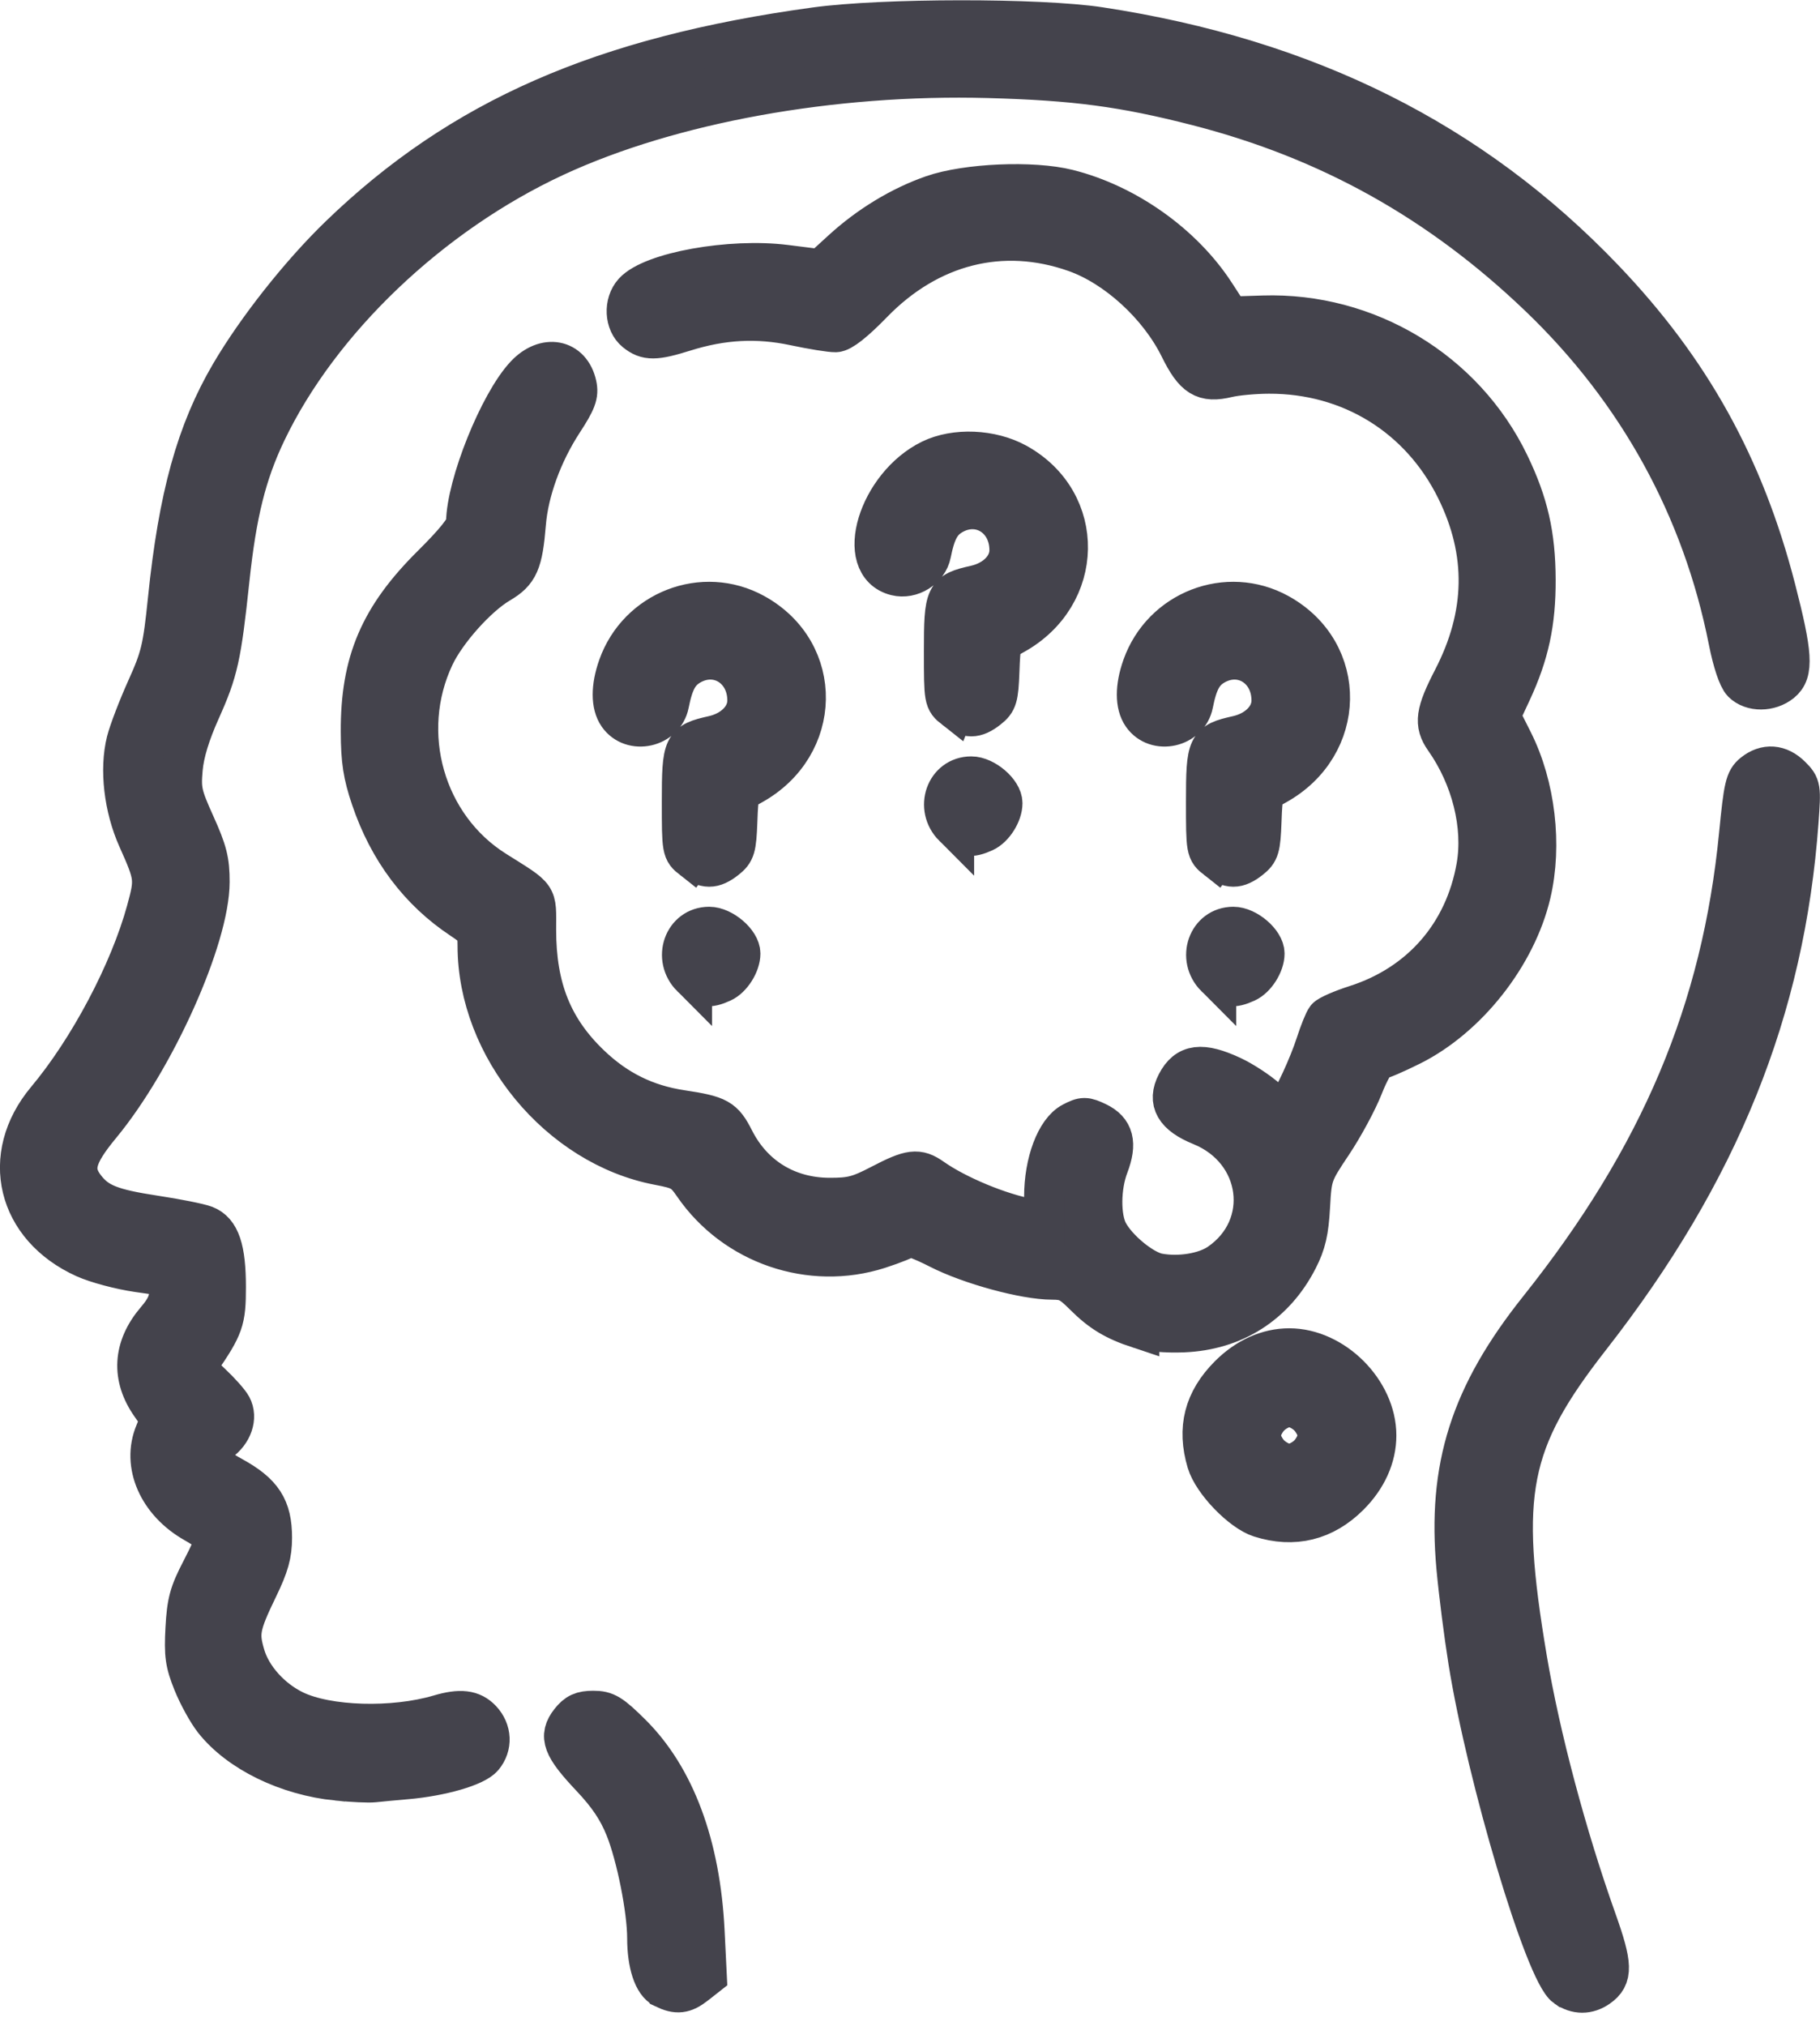 <svg xmlns:inkscape="http://www.inkscape.org/namespaces/inkscape" xmlns:sodipodi="http://sodipodi.sourceforge.net/DTD/sodipodi-0.dtd" xmlns="http://www.w3.org/2000/svg" xmlns:svg="http://www.w3.org/2000/svg" width="124.942mm" height="139.035mm" viewBox="0 0 124.942 139.035" id="svg1" xml:space="preserve" inkscape:version="1.3.2 (091e20e, 2023-11-25, custom)" sodipodi:docname="alzheimers-v3.svg"><defs id="defs1"></defs><g inkscape:label="Layer 1" inkscape:groupmode="layer" id="layer1" transform="translate(-245.313,-140.335)"><path style="fill:#44434c;fill-opacity:1;stroke:#44434c;stroke-width:2.8;stroke-dasharray:none;stroke-opacity:1" d="m 290.891,276.754 c -0.69,-0.333 -1.122,-1.646 -1.124,-3.413 -0.002,-1.947 -0.737,-5.639 -1.504,-7.553 -0.505,-1.261 -1.176,-2.261 -2.361,-3.517 -1.953,-2.071 -2.22,-2.78 -1.424,-3.792 0.435,-0.553 0.791,-0.716 1.563,-0.716 0.866,0 1.211,0.21 2.585,1.57 3.003,2.975 4.742,7.651 5.031,13.529 l 0.151,3.061 -0.734,0.577 c -0.805,0.633 -1.283,0.689 -2.182,0.255 z m 61.928,-0.073 c -1.414,-0.991 -5.39,-14.289 -6.684,-22.359 -0.292,-1.819 -0.657,-4.691 -0.812,-6.382 -0.634,-6.916 0.938,-11.861 5.65,-17.772 8.331,-10.452 12.572,-20.5 13.75,-32.578 0.319,-3.273 0.424,-3.725 0.963,-4.162 0.839,-0.679 1.771,-0.612 2.569,0.187 0.658,0.658 0.672,0.743 0.5,3.109 -0.937,12.899 -5.442,24.057 -14.282,35.373 -5.6,7.169 -6.284,10.642 -4.354,22.093 0.903,5.355 2.706,12.126 4.777,17.941 1.089,3.056 1.113,3.869 0.134,4.555 -0.712,0.499 -1.494,0.497 -2.209,-0.005 z m -84.352,-14.174 c -3.447,-0.351 -6.736,-1.957 -8.451,-4.125 -0.428,-0.541 -1.067,-1.698 -1.42,-2.572 -0.546,-1.351 -0.624,-1.906 -0.525,-3.721 0.099,-1.813 0.262,-2.414 1.089,-4.002 0.535,-1.028 0.973,-1.999 0.973,-2.158 0,-0.159 -0.653,-0.657 -1.452,-1.108 -2.486,-1.403 -3.614,-3.974 -2.702,-6.157 0.382,-0.914 0.37,-0.998 -0.258,-1.881 -1.385,-1.946 -1.267,-3.974 0.339,-5.851 0.67,-0.783 0.898,-1.297 0.898,-2.029 v -0.98 l -2.183,-0.313 c -1.201,-0.172 -2.838,-0.609 -3.638,-0.971 -4.652,-2.103 -5.83,-6.975 -2.614,-10.816 2.916,-3.482 5.712,-8.765 6.867,-12.975 0.597,-2.178 0.577,-2.351 -0.603,-4.988 -0.944,-2.11 -1.246,-4.74 -0.766,-6.649 0.169,-0.672 0.792,-2.298 1.384,-3.613 0.972,-2.158 1.114,-2.755 1.461,-6.133 0.725,-7.062 1.952,-11.486 4.291,-15.469 1.818,-3.096 4.803,-6.869 7.485,-9.461 8.32,-8.041 18.034,-12.297 32.633,-14.298 4.645,-0.637 15.394,-0.645 19.528,-0.016 14.227,2.167 25.535,7.814 34.585,17.271 5.95,6.218 9.629,12.845 11.796,21.248 1.159,4.496 1.236,5.728 0.4,6.405 -0.783,0.634 -2.004,0.642 -2.63,0.016 -0.292,-0.292 -0.669,-1.421 -0.951,-2.844 -1.8,-9.107 -6.233,-17.163 -13.018,-23.659 -6.817,-6.526 -14.446,-10.778 -23.499,-13.097 -5.058,-1.295 -8.373,-1.735 -14.304,-1.896 -10.738,-0.293 -21.843,1.72 -29.766,5.393 -8.543,3.961 -16.177,11.237 -19.848,18.915 -1.363,2.852 -2.041,5.569 -2.527,10.132 -0.566,5.314 -0.778,6.271 -1.986,8.965 -0.725,1.618 -1.129,2.943 -1.225,4.025 -0.13,1.461 -0.05,1.822 0.854,3.824 0.83,1.839 0.997,2.501 0.994,3.943 -0.008,3.843 -3.736,12.16 -7.478,16.682 -1.766,2.134 -2.001,3.113 -1.039,4.335 0.835,1.062 1.802,1.445 4.791,1.898 1.499,0.227 3.043,0.536 3.431,0.685 1.007,0.387 1.412,1.589 1.412,4.195 0,2.303 -0.138,2.698 -1.79,5.106 -0.283,0.412 -0.177,0.616 0.79,1.523 0.614,0.576 1.242,1.282 1.395,1.569 0.406,0.758 0.056,1.781 -0.821,2.406 -1.189,0.846 -0.987,1.397 0.888,2.426 2.053,1.127 2.705,2.131 2.705,4.171 0,1.14 -0.211,1.898 -0.959,3.442 -1.248,2.577 -1.35,3.108 -0.889,4.656 0.45,1.511 1.79,3.004 3.392,3.78 2.279,1.103 6.79,1.238 9.973,0.298 1.432,-0.423 2.24,-0.327 2.866,0.339 0.695,0.739 0.741,1.777 0.112,2.528 -0.527,0.629 -2.866,1.305 -5.226,1.51 -0.873,0.076 -1.885,0.171 -2.249,0.211 -0.364,0.04 -1.495,-0.012 -2.514,-0.116 z m 63.368,-18.058 c -1.284,-0.407 -3.248,-2.446 -3.645,-3.784 -0.686,-2.31 -0.198,-4.21 1.521,-5.93 1.199,-1.199 2.637,-1.845 4.108,-1.845 3.038,0 5.953,2.915 5.953,5.953 0,1.472 -0.645,2.909 -1.845,4.108 -1.715,1.715 -3.794,2.226 -6.093,1.497 z m 3.319,-4.271 c 0.357,-0.357 0.649,-0.958 0.649,-1.335 0,-0.377 -0.292,-0.978 -0.649,-1.335 -0.357,-0.357 -0.958,-0.649 -1.335,-0.649 -0.377,0 -0.978,0.292 -1.335,0.649 -0.357,0.357 -0.649,0.958 -0.649,1.335 0,0.377 0.292,0.978 0.649,1.335 0.357,0.357 0.958,0.649 1.335,0.649 0.377,0 0.978,-0.292 1.335,-0.649 z m -11.654,-8.701 c -1.67,-0.553 -2.596,-1.113 -3.755,-2.272 -0.922,-0.922 -1.24,-1.078 -2.2,-1.078 -1.868,0 -5.64,-1.027 -7.768,-2.116 -1.104,-0.565 -2.067,-0.931 -2.14,-0.814 -0.072,0.117 -0.968,0.482 -1.99,0.811 -4.686,1.507 -9.894,-0.277 -12.696,-4.349 -0.669,-0.972 -0.898,-1.104 -2.424,-1.393 -6.822,-1.294 -12.403,-8.056 -12.403,-15.027 0,-1.019 -0.098,-1.184 -1.094,-1.843 -2.918,-1.931 -5.016,-4.722 -6.216,-8.269 -0.553,-1.634 -0.698,-2.576 -0.707,-4.572 -0.021,-4.796 1.293,-7.869 4.893,-11.438 1.555,-1.542 2.331,-2.509 2.334,-2.91 0.02,-2.598 2.28,-8.218 4.066,-10.112 1.351,-1.432 3.085,-1.103 3.473,0.659 0.146,0.665 -0.018,1.104 -0.94,2.519 -1.418,2.176 -2.36,4.766 -2.541,6.981 -0.219,2.691 -0.5,3.33 -1.793,4.088 -1.538,0.902 -3.67,3.284 -4.491,5.02 -2.492,5.268 -0.669,11.684 4.188,14.743 3.014,1.898 2.797,1.584 2.797,4.032 0,4.015 1.128,6.825 3.738,9.314 1.812,1.729 3.82,2.718 6.265,3.088 2.535,0.383 2.866,0.568 3.596,2.009 1.291,2.548 3.671,4.006 6.556,4.015 1.511,0.005 2.024,-0.128 3.543,-0.92 2.032,-1.059 2.534,-1.121 3.513,-0.431 1.677,1.183 4.655,2.419 6.722,2.79 l 0.992,0.178 v -1.722 c 0,-2.349 0.815,-4.513 1.915,-5.082 0.744,-0.385 0.893,-0.385 1.692,-0.004 1.128,0.538 1.355,1.42 0.764,2.967 -0.554,1.45 -0.571,3.517 -0.039,4.547 0.612,1.184 2.403,2.658 3.473,2.858 1.453,0.273 3.211,-0.016 4.193,-0.689 3.678,-2.52 2.985,-7.782 -1.251,-9.502 -1.777,-0.721 -2.294,-1.619 -1.65,-2.864 0.682,-1.319 1.692,-1.448 3.772,-0.479 0.748,0.348 1.834,1.062 2.414,1.586 0.807,0.729 1.117,0.875 1.321,0.621 0.486,-0.605 1.572,-2.957 2.047,-4.433 0.258,-0.8 0.58,-1.596 0.716,-1.769 0.136,-0.173 1.043,-0.569 2.016,-0.88 4.457,-1.429 7.476,-4.894 8.29,-9.512 0.495,-2.811 -0.339,-6.156 -2.19,-8.781 -0.726,-1.029 -0.618,-1.796 0.576,-4.105 2.284,-4.417 2.358,-8.696 0.226,-13.021 -2.469,-5.008 -7.283,-7.982 -12.886,-7.962 -0.975,0.003 -2.249,0.12 -2.831,0.26 -1.63,0.391 -2.272,-0.007 -3.267,-2.025 -1.433,-2.906 -4.353,-5.577 -7.19,-6.578 -5.008,-1.767 -10.031,-0.5 -13.928,3.512 -1.249,1.286 -2.123,1.974 -2.522,1.985 -0.336,0.009 -1.608,-0.196 -2.827,-0.455 -2.554,-0.543 -4.942,-0.416 -7.548,0.401 -2.019,0.633 -2.591,0.637 -3.347,0.025 -0.739,-0.599 -0.804,-1.928 -0.131,-2.672 1.245,-1.376 6.634,-2.345 10.405,-1.871 l 2.455,0.308 1.449,-1.324 c 1.84,-1.682 4.018,-3.003 6.209,-3.766 2.326,-0.81 6.862,-1.005 9.281,-0.398 4.004,1.005 7.88,3.755 10.086,7.155 l 1.022,1.575 2.307,-0.072 c 7.126,-0.222 13.777,3.785 16.852,10.152 1.308,2.708 1.804,4.875 1.817,7.938 0.013,2.961 -0.455,5.127 -1.667,7.727 l -0.765,1.642 0.87,1.728 c 1.539,3.059 2.018,7.131 1.232,10.467 -0.998,4.232 -4.339,8.472 -8.195,10.4 -1.075,0.537 -2.098,0.977 -2.273,0.977 -0.176,0 -0.644,0.827 -1.041,1.839 -0.397,1.011 -1.352,2.781 -2.123,3.933 -1.364,2.037 -1.405,2.155 -1.524,4.313 -0.095,1.727 -0.281,2.528 -0.838,3.616 -1.579,3.085 -4.35,4.852 -7.836,4.997 -1.17,0.049 -2.425,-0.061 -3.048,-0.267 z m -30.704,-24.107 c -1.276,-1.276 -0.524,-3.408 1.203,-3.408 0.907,0 2.116,1.034 2.116,1.81 0,0.719 -0.596,1.663 -1.232,1.953 -0.954,0.435 -1.367,0.365 -2.087,-0.356 z m 35.983,0 c -1.276,-1.276 -0.524,-3.408 1.203,-3.408 0.907,0 2.116,1.034 2.116,1.81 0,0.719 -0.596,1.663 -1.232,1.953 -0.954,0.435 -1.367,0.365 -2.087,-0.356 z m -35.936,-8.101 c -0.688,-0.541 -0.697,-0.592 -0.697,-3.928 0,-3.854 0.085,-4.034 2.121,-4.49 1.412,-0.316 2.377,-1.307 2.377,-2.439 0,-2.258 -2.104,-3.545 -3.983,-2.435 -0.775,0.458 -1.145,1.14 -1.447,2.666 -0.315,1.596 -2.516,2.086 -3.44,0.766 -0.496,-0.708 -0.498,-1.922 -0.004,-3.321 1.355,-3.842 5.807,-5.568 9.338,-3.621 4.755,2.622 4.646,9.061 -0.2,11.725 -0.92,0.506 -0.927,0.523 -1.003,2.527 -0.069,1.811 -0.148,2.074 -0.763,2.558 -0.869,0.683 -1.422,0.681 -2.299,-0.009 z m 35.983,0 c -0.688,-0.541 -0.697,-0.592 -0.697,-3.928 0,-3.854 0.085,-4.034 2.121,-4.49 1.412,-0.316 2.377,-1.307 2.377,-2.439 0,-2.258 -2.104,-3.545 -3.983,-2.435 -0.775,0.458 -1.145,1.14 -1.447,2.666 -0.315,1.596 -2.516,2.086 -3.44,0.766 -0.496,-0.708 -0.498,-1.922 -0.004,-3.321 1.355,-3.842 5.807,-5.568 9.338,-3.621 4.755,2.622 4.646,9.061 -0.2,11.725 -0.92,0.506 -0.927,0.523 -1.003,2.527 -0.069,1.811 -0.148,2.074 -0.763,2.558 -0.869,0.683 -1.422,0.681 -2.299,-0.009 z m -18.039,-2.218 c -1.276,-1.276 -0.524,-3.408 1.203,-3.408 0.907,0 2.116,1.034 2.116,1.81 0,0.719 -0.596,1.663 -1.232,1.953 -0.954,0.435 -1.367,0.365 -2.087,-0.356 z m 0.048,-8.101 c -0.688,-0.541 -0.697,-0.592 -0.697,-3.928 0,-3.854 0.085,-4.034 2.121,-4.49 1.412,-0.316 2.377,-1.307 2.377,-2.439 0,-2.258 -2.104,-3.545 -3.983,-2.435 -0.775,0.458 -1.145,1.14 -1.447,2.666 -0.204,1.031 -1.351,1.75 -2.38,1.492 -2.854,-0.716 -1.207,-6.155 2.397,-7.915 1.667,-0.814 4.141,-0.71 5.877,0.247 4.755,2.622 4.646,9.061 -0.2,11.725 -0.92,0.506 -0.927,0.523 -1.003,2.527 -0.069,1.811 -0.148,2.074 -0.763,2.558 -0.869,0.683 -1.422,0.681 -2.299,-0.009 z" id="path9"></path></g></svg>
